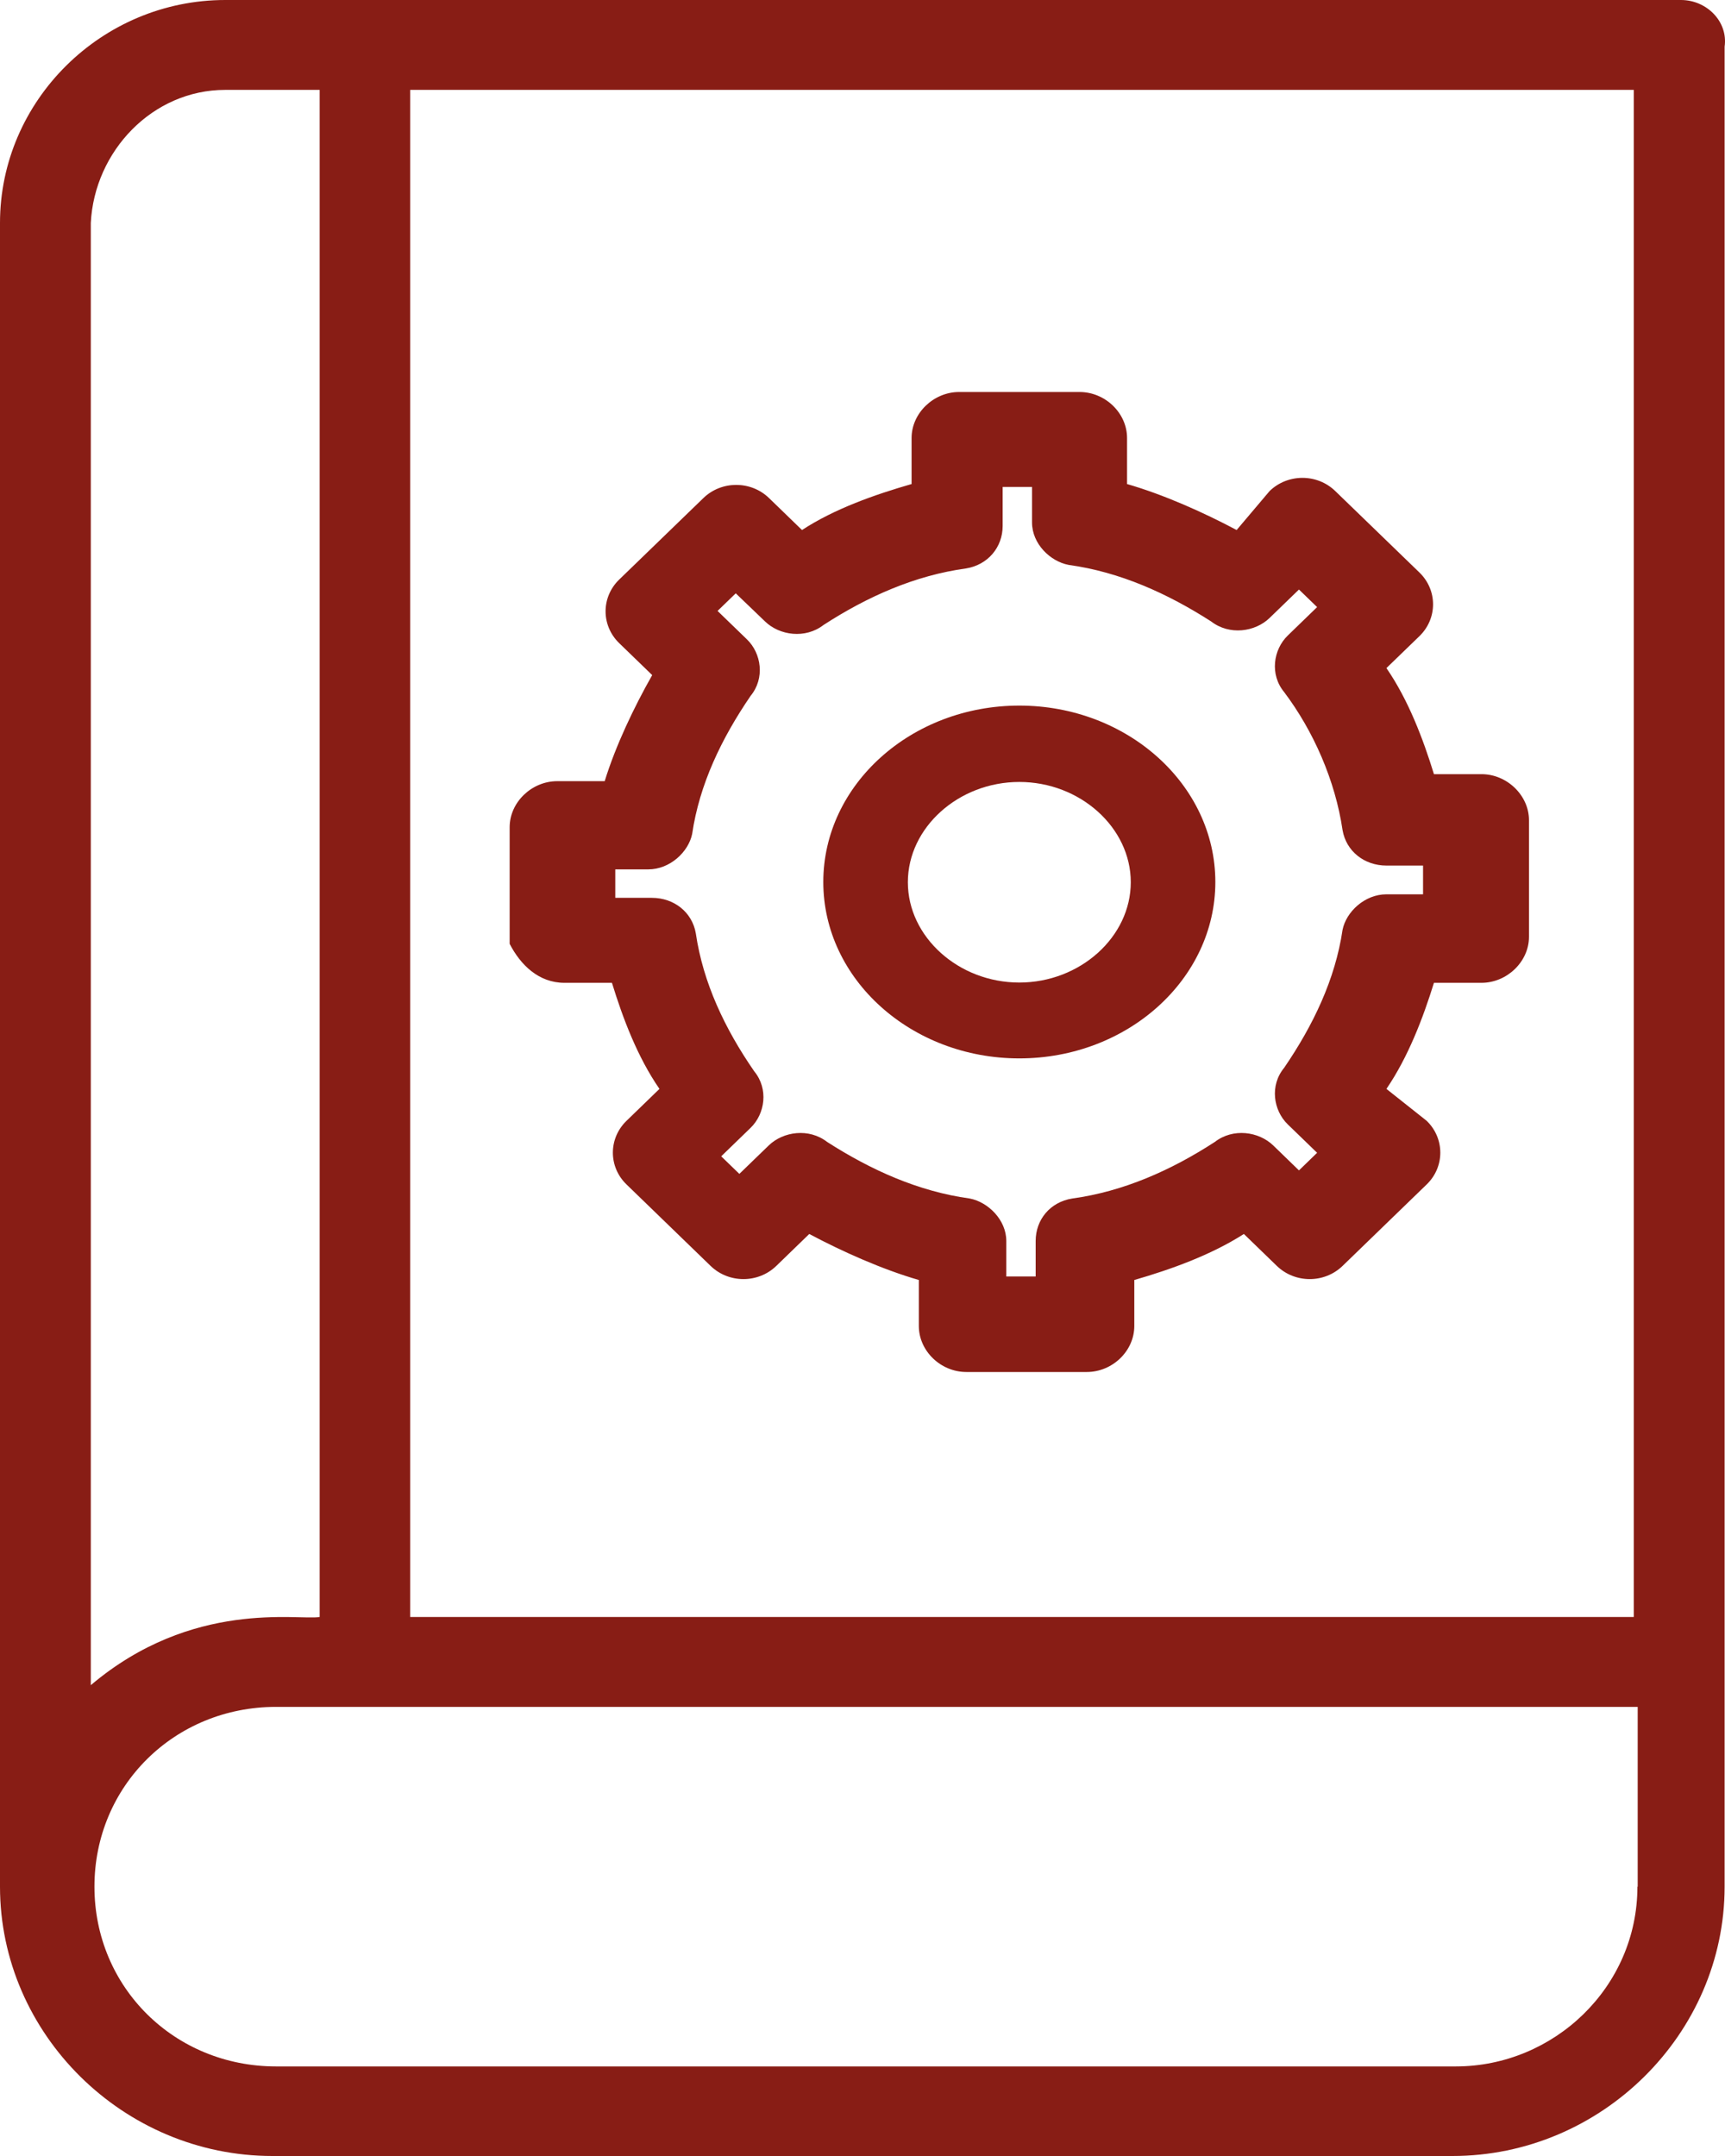 <svg width="44" height="55" viewBox="0 0 44 55" fill="none" xmlns="http://www.w3.org/2000/svg">
<path d="M42.878 0H5.745C2.593 0 0 2.566 0 5.687V48.129C0 51.887 3.145 55 6.949 55H37.048C40.845 55 43.99 51.887 43.99 48.129V1.192C44.082 0.547 43.53 0 42.878 0ZM10.463 2.293H41.673V41.25H10.463V2.293ZM2.316 5.687C2.409 3.857 3.889 2.293 5.745 2.293H8.154V41.25C7.601 41.341 4.909 40.794 2.316 42.989V5.687ZM41.766 48.129C41.766 50.695 39.633 52.715 37.133 52.715H7.041C4.449 52.715 2.409 50.695 2.409 48.129C2.409 45.562 4.449 43.543 7.041 43.543H41.773V48.129H41.766Z" fill="#881D15"/>
<path d="M37.788 19.749H36.576C36.298 18.844 35.92 17.85 35.364 17.043L36.206 16.228C36.669 15.779 36.669 15.054 36.206 14.605L34.059 12.527C33.596 12.078 32.847 12.078 32.384 12.527L31.543 13.521C30.701 13.073 29.682 12.617 28.748 12.348V11.174C28.748 10.538 28.192 10 27.536 10H24.464C23.815 10 23.252 10.538 23.252 11.174V12.348C22.318 12.617 21.291 12.976 20.457 13.521L19.616 12.706C19.153 12.258 18.404 12.258 17.941 12.706L15.794 14.785C15.331 15.233 15.331 15.958 15.794 16.407L16.636 17.222C16.173 18.037 15.702 19.024 15.424 19.928H14.212C13.563 19.928 13 20.466 13 21.102V24.078C13.278 24.616 13.741 25.072 14.397 25.072H15.609C15.887 25.976 16.258 26.963 16.821 27.778L15.98 28.593C15.517 29.042 15.517 29.767 15.98 30.215L18.126 32.294C18.589 32.742 19.338 32.742 19.801 32.294L20.642 31.479C21.484 31.927 22.503 32.383 23.437 32.653V33.826C23.437 34.462 23.993 35 24.649 35H27.721C28.378 35 28.933 34.462 28.933 33.826V32.653C29.868 32.383 30.887 32.017 31.728 31.479L32.569 32.294C33.033 32.742 33.782 32.742 34.245 32.294L36.391 30.215C36.854 29.767 36.854 29.042 36.391 28.593L35.364 27.778C35.92 26.963 36.298 25.969 36.576 25.072H37.788C38.437 25.072 39 24.534 39 23.898V20.922C39 20.295 38.444 19.749 37.788 19.749ZM36.298 22.814H35.364C34.808 22.814 34.337 23.263 34.245 23.719C34.059 24.982 33.496 26.156 32.755 27.24C32.384 27.688 32.477 28.324 32.847 28.683L33.596 29.408L33.133 29.857L32.477 29.221C32.106 28.862 31.45 28.772 30.987 29.131C29.868 29.857 28.656 30.395 27.351 30.574C26.787 30.664 26.417 31.112 26.417 31.658V32.563H25.668V31.658C25.668 31.12 25.205 30.664 24.734 30.574C23.429 30.395 22.217 29.849 21.098 29.131C20.635 28.772 19.979 28.862 19.608 29.221L18.859 29.946L18.396 29.498L19.145 28.772C19.515 28.414 19.608 27.778 19.238 27.329C18.489 26.245 17.933 25.072 17.748 23.808C17.655 23.27 17.192 22.904 16.628 22.904H15.694V22.178H16.536C17.091 22.178 17.562 21.73 17.655 21.274C17.84 20.011 18.404 18.837 19.145 17.753C19.515 17.304 19.423 16.669 19.052 16.31L18.303 15.585L18.767 15.136L19.515 15.854C19.886 16.213 20.542 16.302 21.005 15.944C22.125 15.218 23.337 14.68 24.641 14.501C25.197 14.411 25.575 13.962 25.575 13.417V12.422H26.324V13.327C26.324 13.873 26.787 14.321 27.258 14.411C28.563 14.59 29.775 15.136 30.894 15.854C31.358 16.213 32.014 16.123 32.384 15.764L33.133 15.039L33.596 15.487L32.847 16.213C32.477 16.572 32.384 17.207 32.755 17.655C33.504 18.65 34.059 19.913 34.245 21.177C34.337 21.715 34.8 22.081 35.364 22.081H36.298V22.806V22.814Z" fill="#881D15"/>
<path d="M26 18C23.243 18 21 20.019 21 22.5C21 24.981 23.243 27 26 27C28.757 27 31 24.981 31 22.5C31 20.019 28.757 18 26 18ZM26 25.065C24.45 25.065 23.157 23.901 23.157 22.506C23.157 21.111 24.45 19.948 26 19.948C27.55 19.948 28.843 21.111 28.843 22.506C28.843 23.901 27.55 25.065 26 25.065Z" fill="#881D15"/>
</svg>
